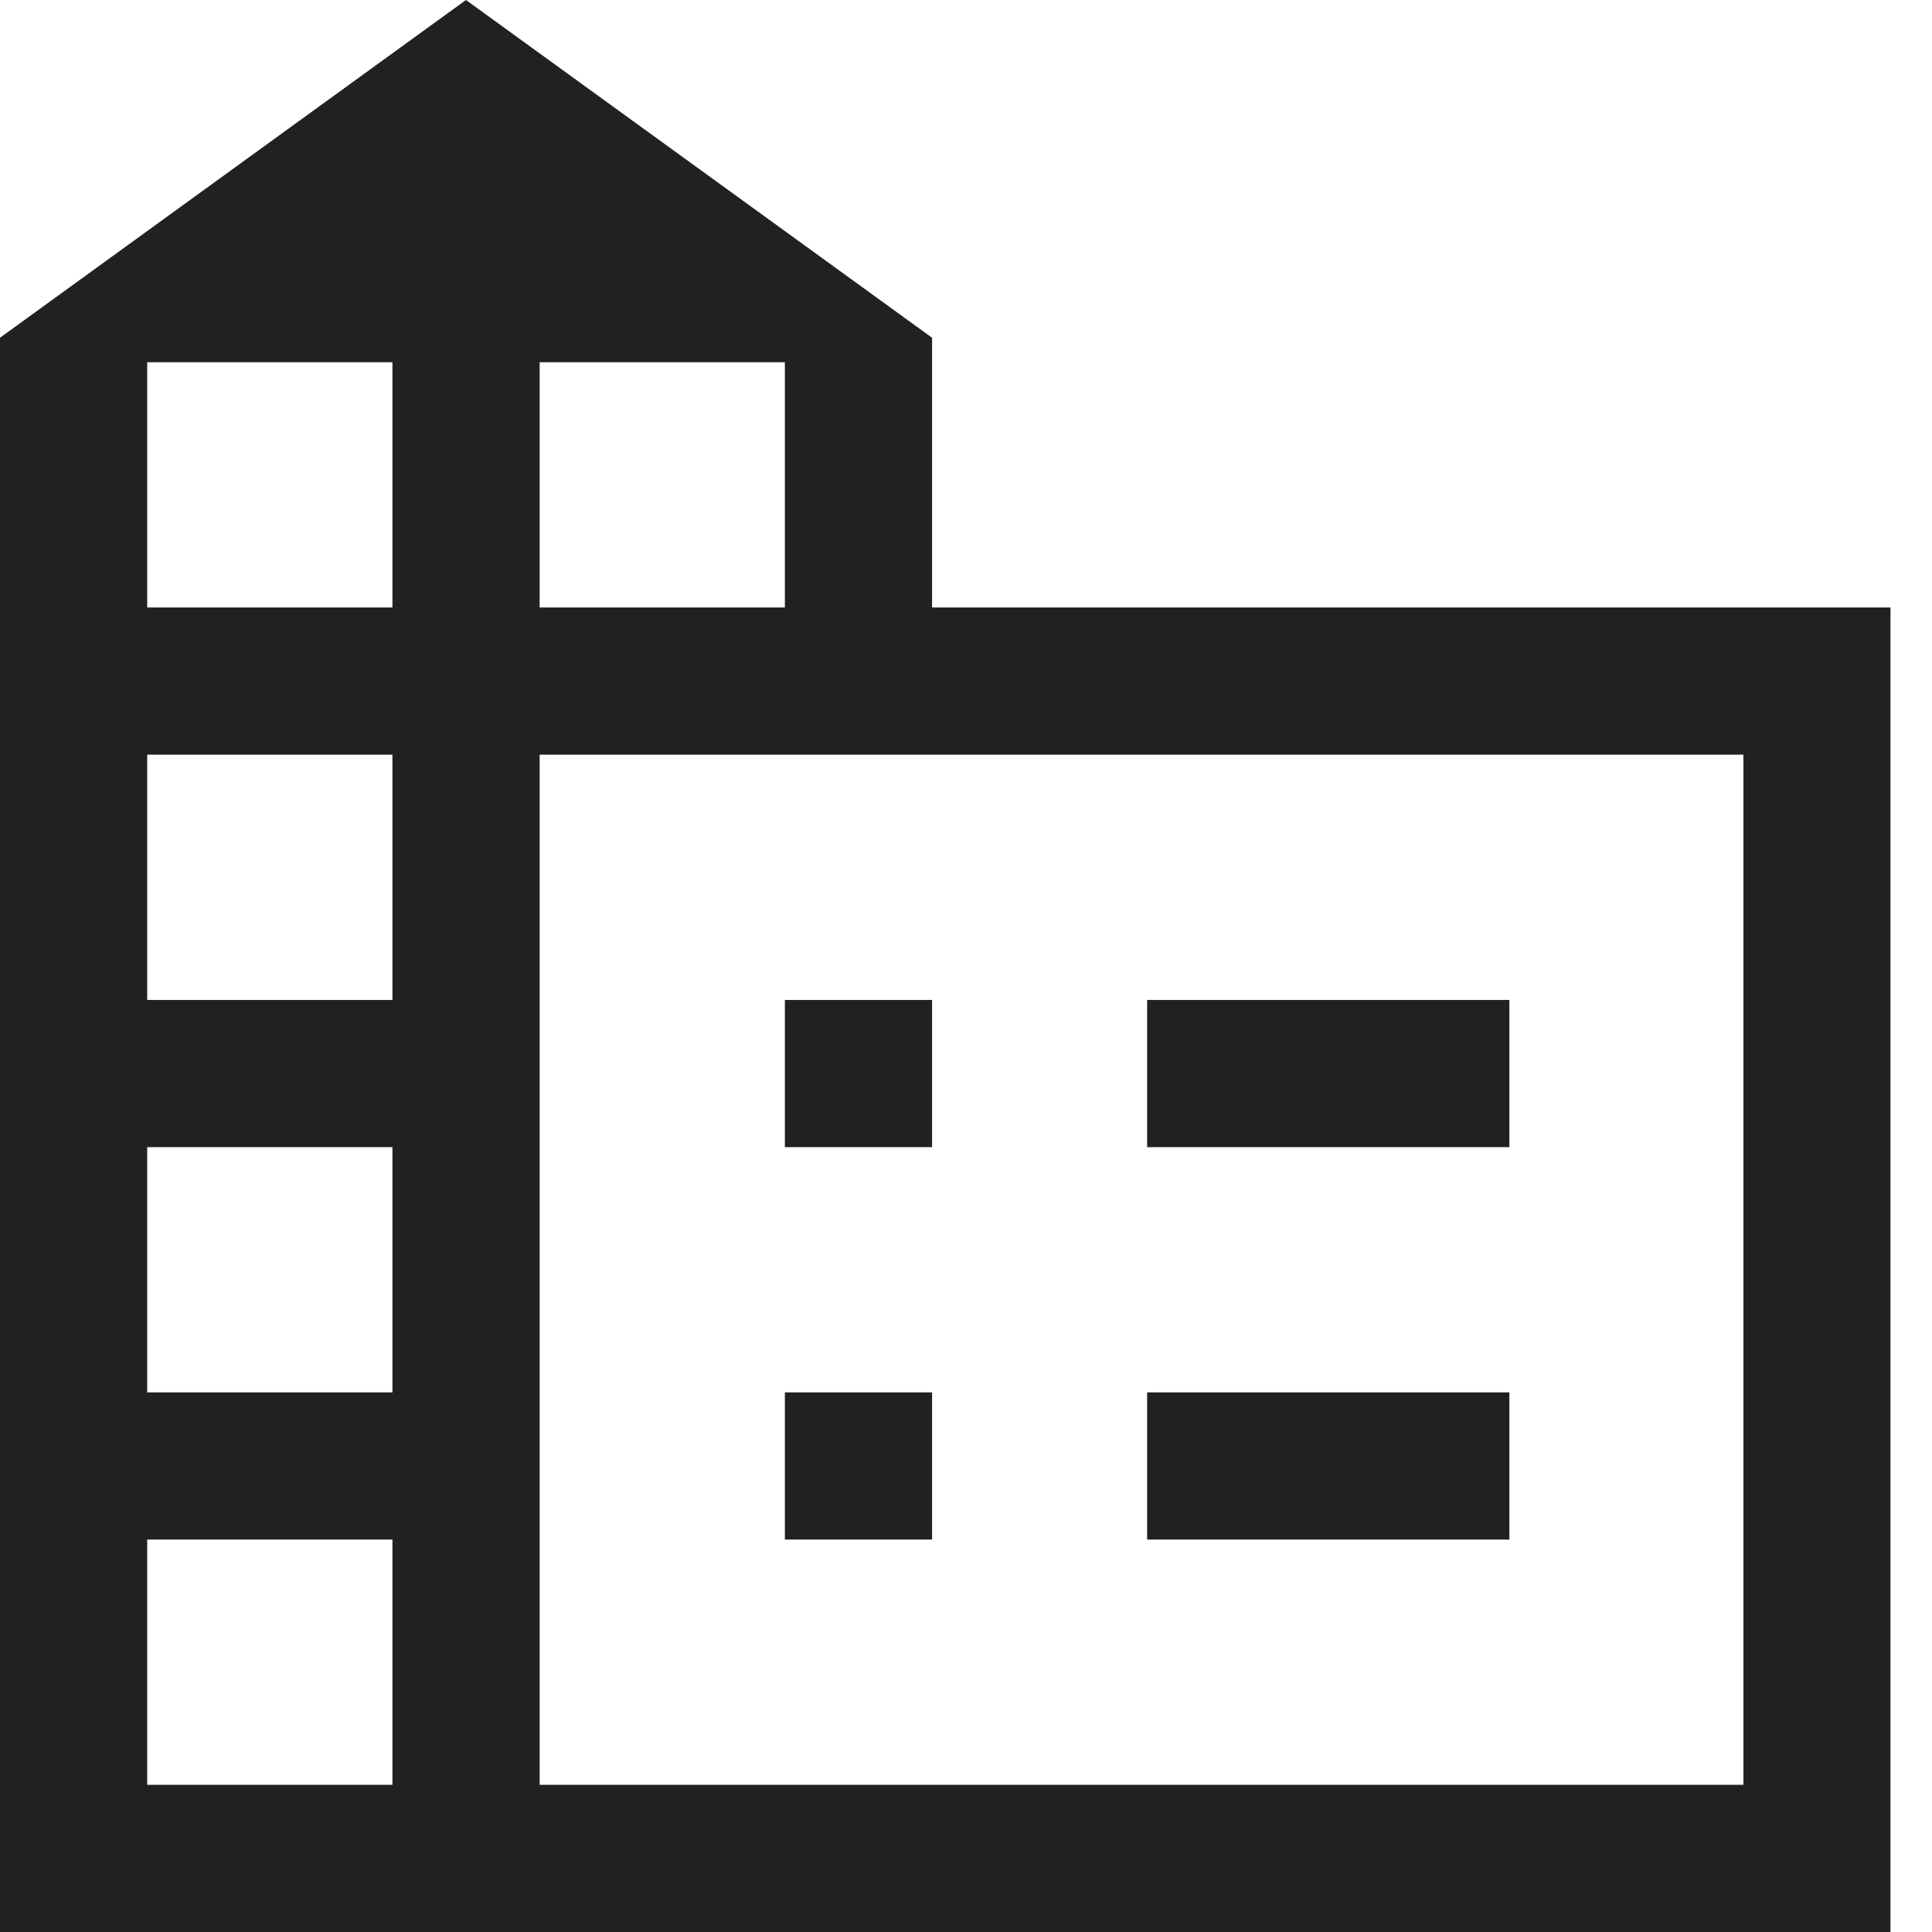 <svg width="16" height="16" viewBox="0 0 16 16" fill="none" xmlns="http://www.w3.org/2000/svg">
<path d="M0 16V2.797L3.859 0L7.719 2.797V5.031H15.656V16H0ZM1.219 14.781H3.25V12.75H1.219V14.781ZM1.219 11.531H3.25V9.5H1.219V11.531ZM1.219 8.281H3.25V6.25H1.219V8.281ZM1.219 5.031H3.25V3H1.219V5.031ZM4.469 5.031H6.5V3H4.469V5.031ZM4.469 14.781H14.438V6.25H4.469V14.781ZM9.5 9.5V8.281H12.5V9.5H9.5ZM9.5 12.75V11.531H12.5V12.75H9.5ZM6.5 9.5V8.281H7.719V9.5H6.5ZM6.5 12.75V11.531H7.719V12.75H6.5Z" fill="#212121"/>
</svg>
